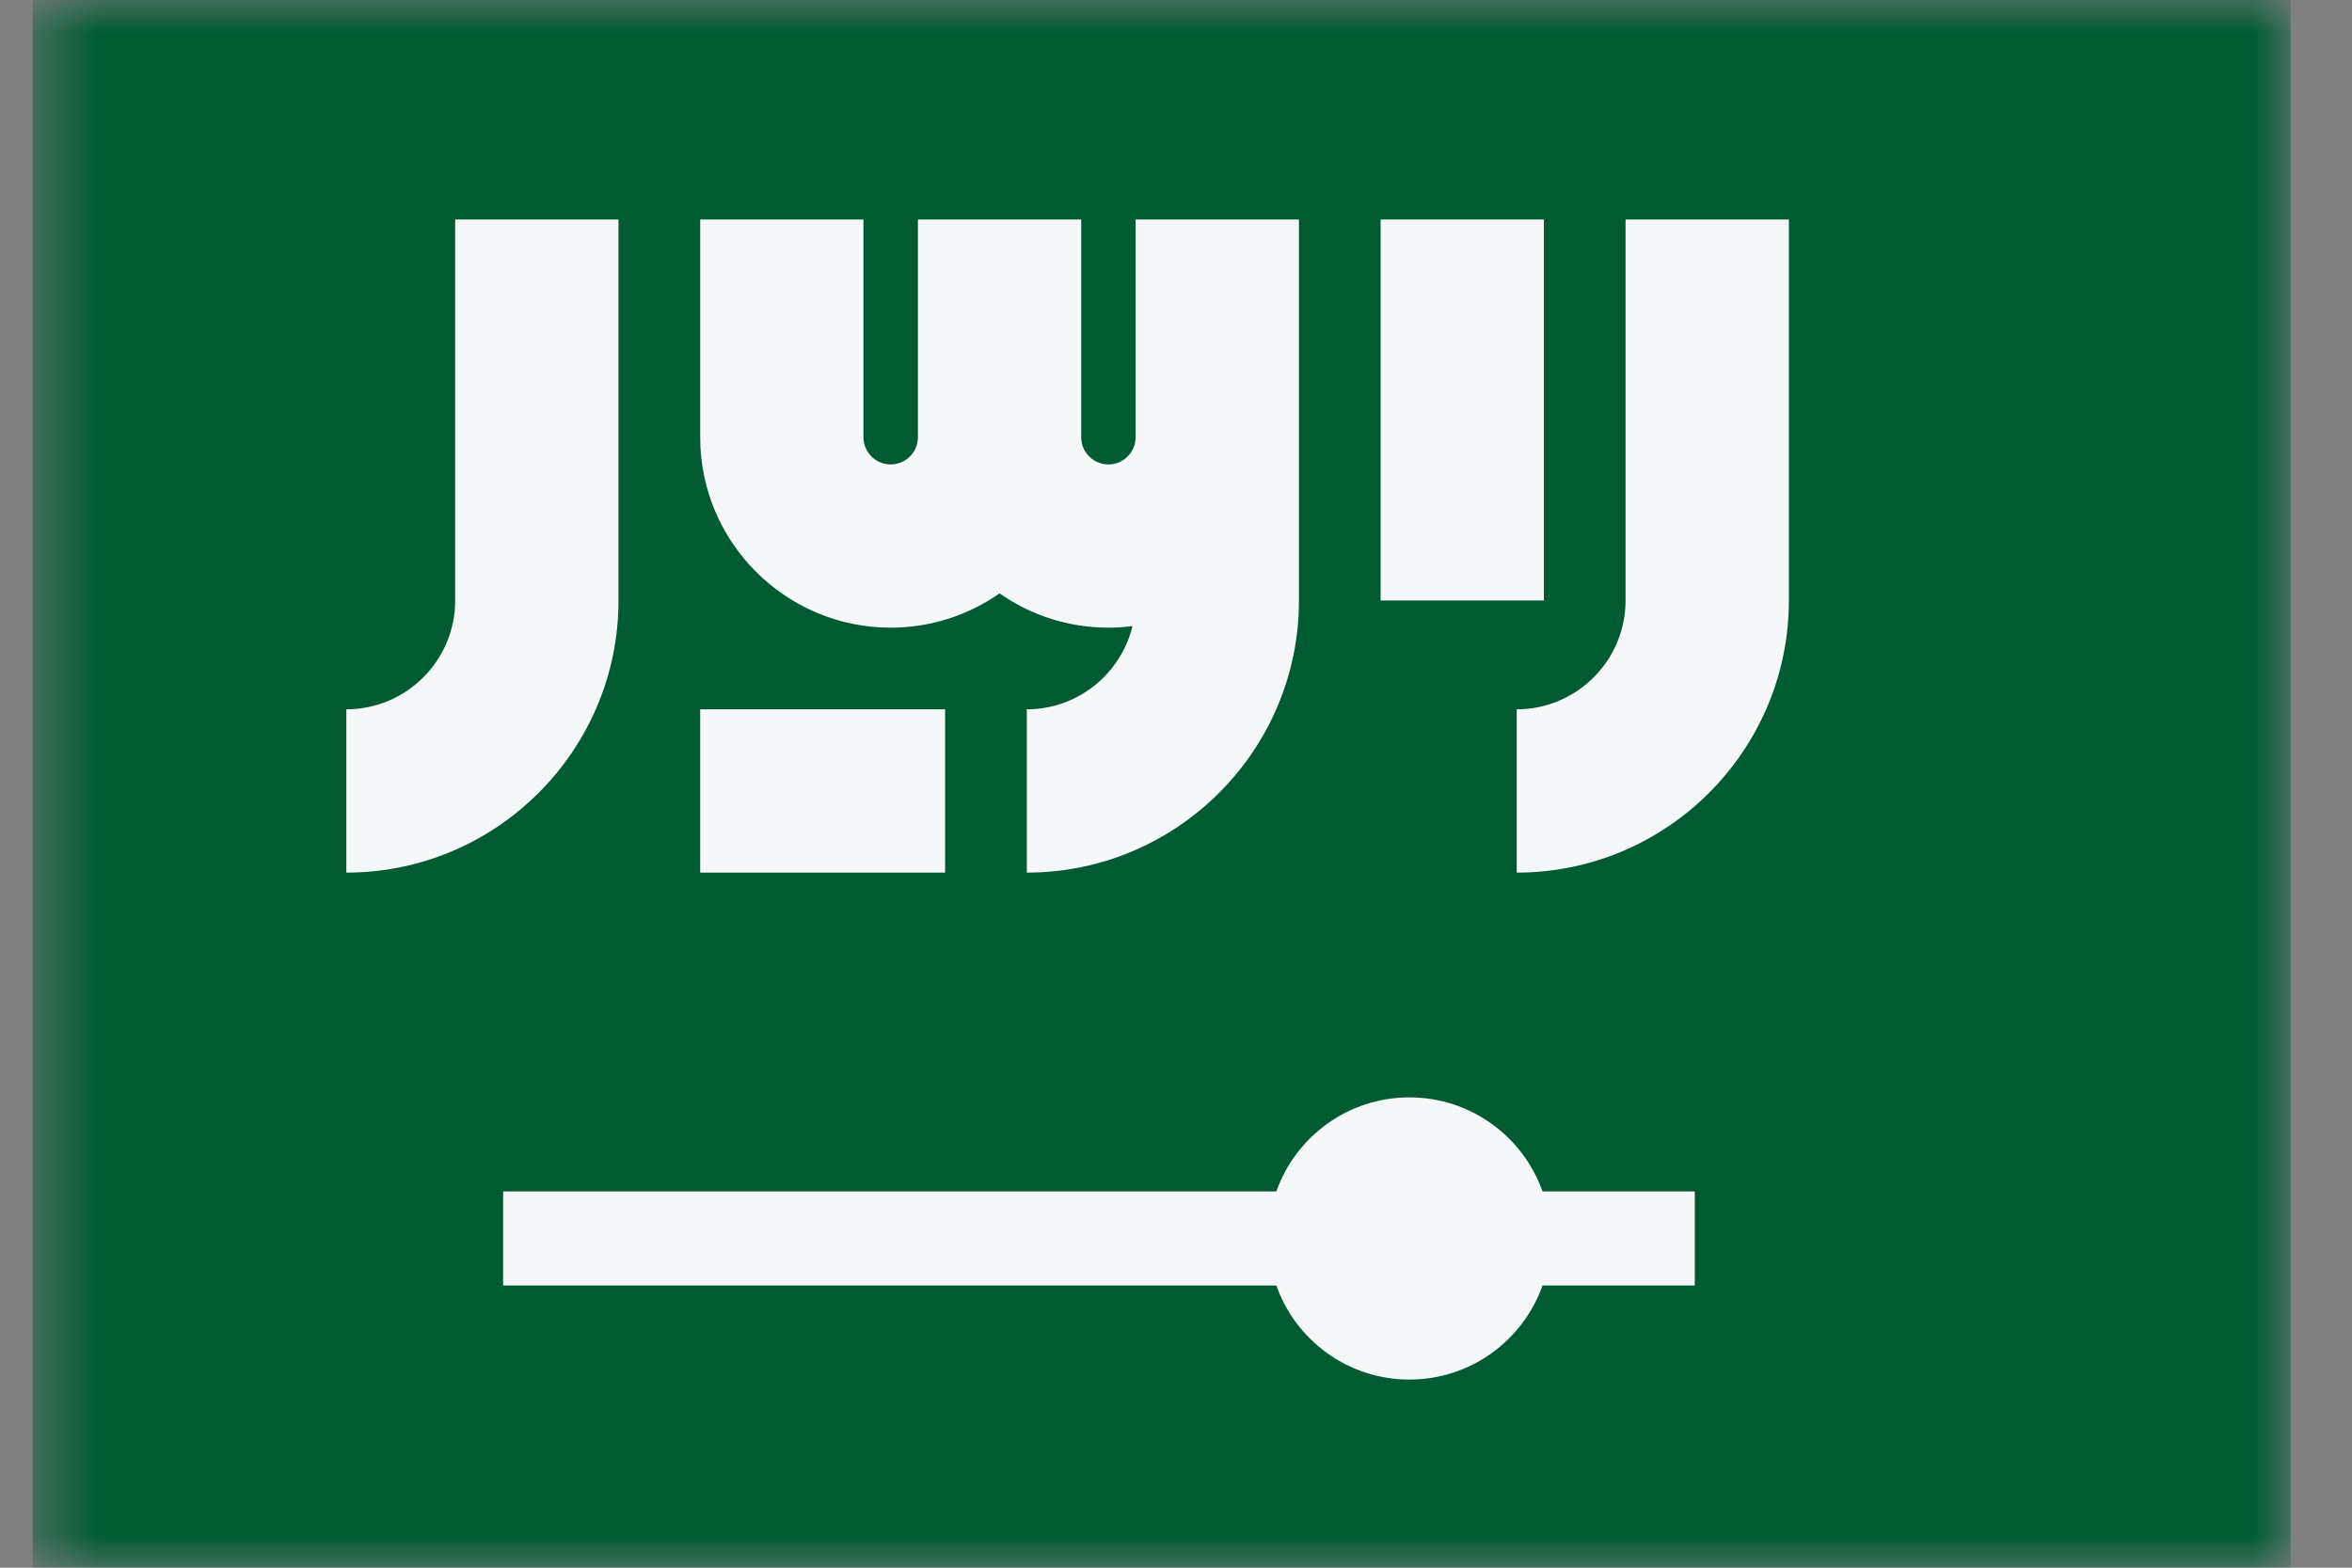 <svg width="36" height="24" viewBox="0 0 36 24" fill="none" xmlns="http://www.w3.org/2000/svg">
<rect x="0" y="0" width="36" height="24" fill="#808080" stroke="none"/>
<mask id="mask0_665_5826" style="mask-type:alpha" maskUnits="userSpaceOnUse" x="0" y="0" width="36" height="24">
<rect x="0.5" width="34.56" height="24" fill="#D9D9D9"/>
</mask>
<g mask="url(#mask0_665_5826)">
<rect x="0.5" width="34.56" height="24" fill="#005B33"/>
<path d="M6.967 9.193C6.967 10.111 6.22 10.859 5.301 10.859V13.359C7.598 13.359 9.467 11.49 9.467 9.193V3.36H6.967V9.193Z" fill="#F5F7F8"/>
<path d="M24.881 3.36V9.193C24.881 10.111 24.134 10.859 23.215 10.859V13.359C25.512 13.359 27.381 11.49 27.381 9.193V3.36H24.881Z" fill="#F5F7F8"/>
<path d="M23.631 3.36H21.132V9.193H23.631V3.36Z" fill="#F5F7F8"/>
<path d="M17.382 6.693C17.382 6.923 17.195 7.11 16.966 7.11C16.736 7.11 16.549 6.923 16.549 6.693V3.36H14.05V6.693C14.05 6.923 13.863 7.11 13.633 7.11C13.403 7.11 13.216 6.923 13.216 6.693V3.36H10.717V6.693C10.717 8.301 12.025 9.609 13.633 9.609C14.252 9.609 14.826 9.415 15.299 9.084C15.772 9.415 16.346 9.609 16.966 9.609C17.09 9.609 17.213 9.6 17.334 9.585C17.157 10.315 16.499 10.859 15.716 10.859V13.359C18.013 13.359 19.882 11.49 19.882 9.193V3.36H17.382L17.382 6.693Z" fill="#F5F7F8"/>
<path d="M14.466 10.859H10.717V13.359H14.466V10.859Z" fill="#F5F7F8"/>
<path d="M23.61 18.24H25.941V19.68H23.61C23.313 20.519 22.513 21.12 21.573 21.12C20.632 21.12 19.832 20.519 19.536 19.68H7.701V18.24H19.536C19.832 17.401 20.632 16.8 21.573 16.8C22.513 16.8 23.313 17.401 23.61 18.24Z" fill="#F5F7F8"/>
</g>
</svg>
